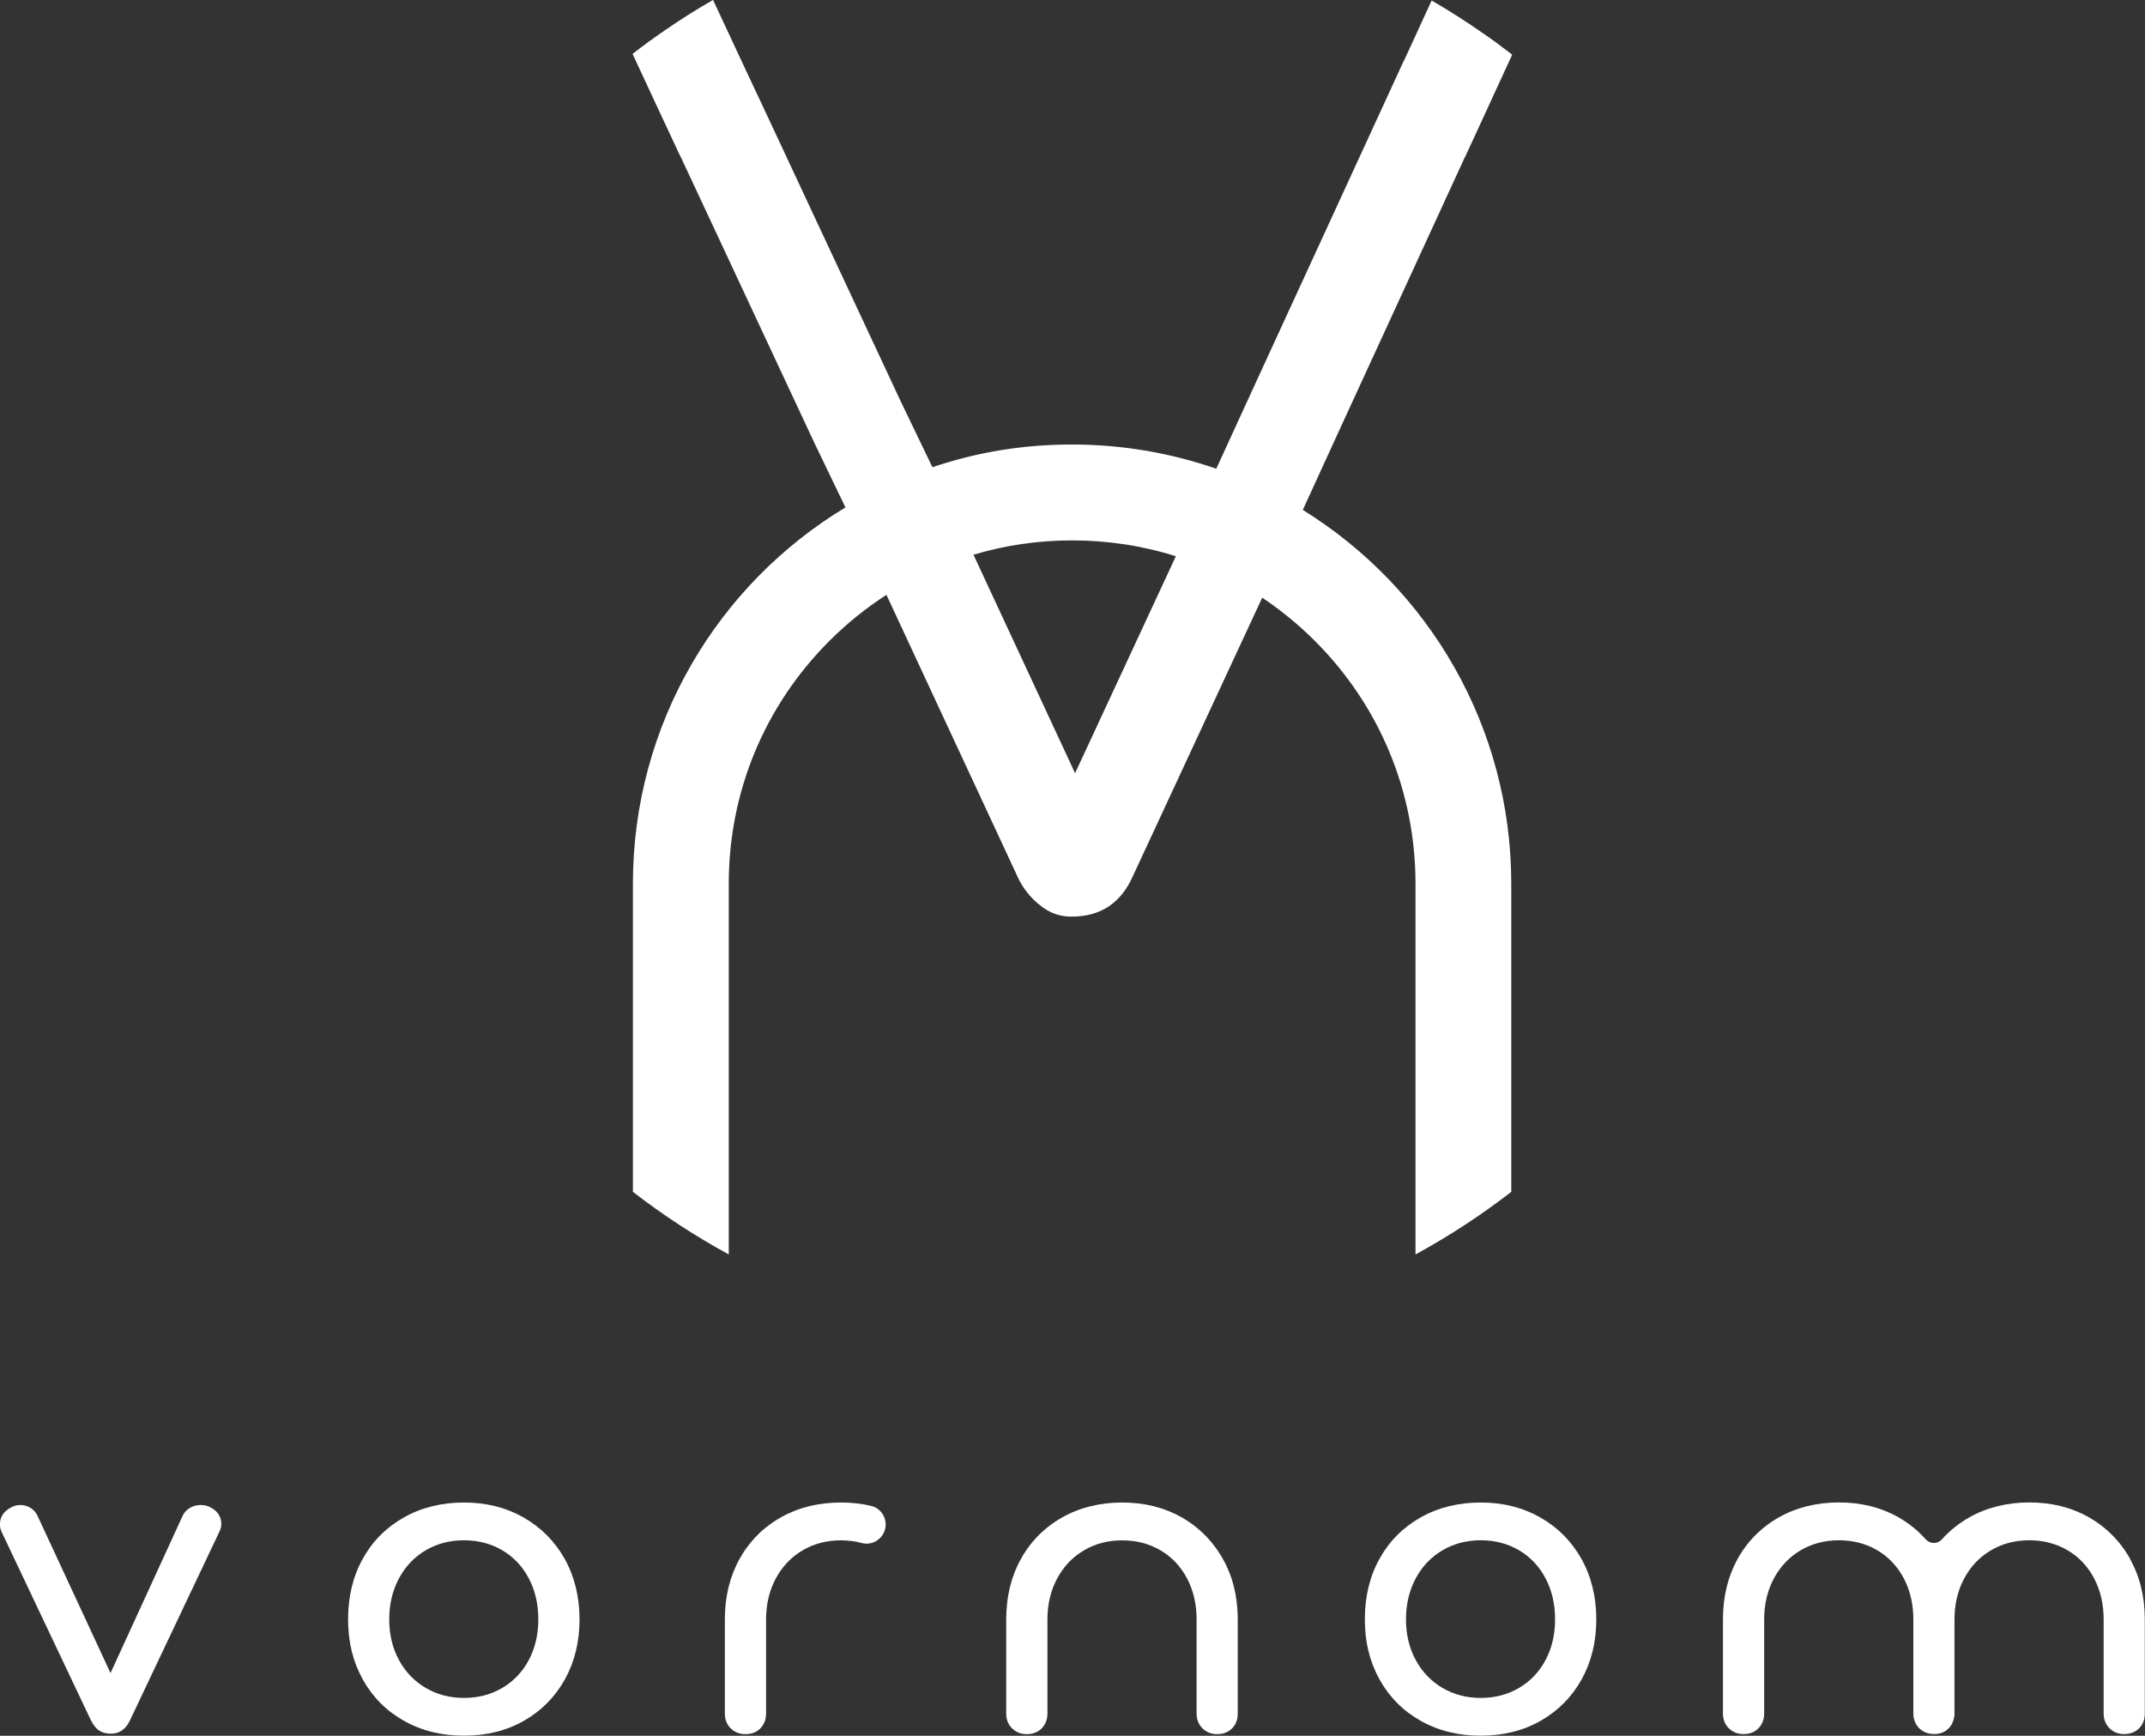 <svg viewBox="0 0 290.92 235.38" xmlns="http://www.w3.org/2000/svg" data-name="Layer 2" id="Layer_2">
  <rect x="0" y="0" width="290.92" height="235.38" fill="#333333" stroke="none"/>
  <defs>
    <style>
      .cls-1 {
        fill: #fff;
      }
    </style>
  </defs>
  <g data-name="Layer 1" id="Layer_1-2">
    <g>
      <g>
        <path d="M28.5,204.37c-.38-.19-.82-.28-1.31-.28s-.96.12-1.4.37c-.44.25-.77.6-1,1.05l-9.8,21.37-9.92-21.37c-.23-.46-.55-.81-.97-1.05-.42-.25-.86-.37-1.31-.37s-.85.1-1.2.28c-1.06.53-1.6,1.31-1.6,2.34,0,.38.08.72.23,1.03l12.08,25.48c.34.68.72,1.17,1.14,1.45s.95.43,1.6.43c1.18,0,2.05-.63,2.62-1.88l12.08-25.48c.19-.38.28-.74.28-1.08,0-.49-.13-.94-.4-1.34-.27-.4-.65-.71-1.14-.94Z" class="cls-1"></path>
        <path d="M70.99,205.77c-2.37-1.35-5.06-2.02-8.06-2.02s-5.76.67-8.15,2.02c-2.39,1.35-4.26,3.22-5.58,5.61-1.33,2.39-1.99,5.13-1.99,8.21s.66,5.76,1.99,8.15c1.33,2.39,3.19,4.27,5.58,5.61,2.39,1.35,5.11,2.02,8.15,2.02s5.75-.67,8.12-2.02c2.37-1.35,4.23-3.22,5.56-5.61,1.33-2.39,1.99-5.11,1.99-8.15s-.68-5.81-2.02-8.21c-1.35-2.39-3.21-4.26-5.59-5.61ZM71.73,225.09c-.86,1.62-2.05,2.88-3.59,3.79-1.54.91-3.28,1.37-5.21,1.37s-3.68-.46-5.21-1.37c-1.54-.91-2.75-2.17-3.62-3.79-.87-1.61-1.31-3.45-1.31-5.5s.44-3.89,1.31-5.53c.87-1.63,2.08-2.91,3.62-3.82,1.54-.91,3.28-1.37,5.21-1.37s3.68.46,5.21,1.37c1.54.91,2.74,2.19,3.59,3.82.86,1.63,1.28,3.48,1.28,5.53s-.43,3.89-1.28,5.5Z" class="cls-1"></path>
        <path d="M118.15,204.21c-1.29-.31-2.66-.46-4.1-.46-3.04,0-5.76.67-8.15,2.02-.71.4-1.38.85-2,1.35t-.01,0c-.18.15-.35.29-.52.44-.18.16-.35.31-.51.48-.17.16-.33.33-.49.5,0,0,0,0,0,0-.16.17-.31.34-.45.51-.15.18-.3.36-.44.55-.12.16-.24.32-.36.49-.03.04-.06.08-.09.13-.11.15-.21.31-.31.47-.14.23-.28.46-.41.7-1.33,2.39-2,5.13-2,8.21v12.77c0,.8.26,1.47.79,2,.53.53,1.2.79,2,.79.84,0,1.52-.26,2.03-.79.51-.53.77-1.2.77-2v-12.77c0-2.05.44-3.9,1.31-5.53.87-1.63,2.08-2.91,3.62-3.82,1.54-.91,3.28-1.37,5.22-1.37,1,0,1.94.12,2.83.36,1.12.31,2.31-.2,2.89-1.21.86-1.5.06-3.42-1.63-3.82Z" class="cls-1"></path>
        <path d="M208.89,205.77c-2.37-1.35-5.06-2.02-8.06-2.02s-5.76.67-8.15,2.02c-2.39,1.35-4.26,3.22-5.58,5.61-1.33,2.39-1.99,5.13-1.99,8.21s.66,5.76,1.99,8.15c1.33,2.39,3.19,4.27,5.58,5.61,2.39,1.35,5.11,2.02,8.15,2.02s5.75-.67,8.12-2.02c2.37-1.35,4.23-3.22,5.56-5.61,1.33-2.39,1.99-5.11,1.99-8.15s-.68-5.81-2.02-8.21c-1.35-2.39-3.21-4.26-5.59-5.61ZM209.63,225.09c-.86,1.62-2.05,2.88-3.59,3.79-1.54.91-3.28,1.37-5.21,1.37s-3.68-.46-5.21-1.37c-1.54-.91-2.75-2.17-3.62-3.79-.87-1.61-1.31-3.45-1.31-5.5s.44-3.89,1.31-5.53c.87-1.63,2.08-2.91,3.62-3.82,1.54-.91,3.28-1.37,5.21-1.37s3.68.46,5.21,1.37c1.54.91,2.74,2.19,3.59,3.82.86,1.63,1.28,3.48,1.28,5.53s-.43,3.89-1.28,5.5Z" class="cls-1"></path>
        <path d="M162.3,207.15c-.63-.51-1.3-.97-2.02-1.38-2.38-1.35-5.07-2.02-8.07-2.02s-5.76.67-8.15,2.02c-.71.4-1.38.85-2,1.35-1.46,1.17-2.66,2.59-3.59,4.27-1.33,2.39-2,5.13-2,8.21v12.77c0,.8.26,1.47.79,2,.53.53,1.2.79,2,.79.84,0,1.52-.26,2.03-.79.51-.53.77-1.2.77-2v-12.77c0-2.05.44-3.9,1.31-5.53.87-1.63,2.08-2.91,3.62-3.82,1.54-.91,3.28-1.37,5.21-1.37s3.68.46,5.22,1.37c1.54.91,2.73,2.19,3.59,3.82.85,1.63,1.28,3.48,1.28,5.53v12.77c0,.8.27,1.47.79,2,.53.53,1.2.79,2,.79s1.51-.26,2.03-.79c.51-.53.76-1.2.76-2v-12.77c0-3.08-.67-5.82-2.02-8.21-.94-1.66-2.13-3.08-3.56-4.24Z" class="cls-1"></path>
        <path d="M288.9,211.38c-.94-1.66-2.13-3.08-3.56-4.24-.63-.51-1.3-.97-2.02-1.38-2.38-1.35-5.07-2.02-8.07-2.02s-5.76.67-8.15,2.02c-.71.4-1.38.85-2,1.35-.62.5-1.2,1.04-1.73,1.64-.58.65-1.59.65-2.18,0-.52-.58-1.08-1.12-1.68-1.61-.63-.51-1.3-.97-2.02-1.38-2.38-1.35-5.07-2.02-8.07-2.02s-5.76.67-8.15,2.02c-.71.4-1.38.85-2,1.35-1.46,1.17-2.66,2.59-3.59,4.27-1.33,2.39-2,5.13-2,8.21v12.77c0,.8.26,1.47.79,2s1.2.79,2,.79c.84,0,1.52-.26,2.03-.79.51-.53.77-1.2.77-2v-12.77c0-2.05.44-3.9,1.31-5.53.87-1.63,2.08-2.91,3.62-3.82,1.54-.91,3.28-1.37,5.21-1.37s3.68.46,5.22,1.37c1.54.91,2.73,2.19,3.59,3.82.85,1.63,1.28,3.48,1.28,5.53v12.77c0,.37.06.7.17,1.01.08.24.2.46.35.66.08.11.17.23.27.33.36.36.79.58,1.27.7.23.05.47.09.72.09,0,0,0,0,0,0,0,0,0,0,0,0,.84,0,1.51-.26,2.03-.79.32-.34.53-.73.65-1.17.07-.26.12-.53.12-.83v-12.77c0-2.05.44-3.9,1.31-5.53s2.08-2.91,3.62-3.82c1.54-.91,3.28-1.37,5.21-1.37s3.68.46,5.22,1.37c1.54.91,2.73,2.19,3.59,3.82.85,1.63,1.28,3.48,1.28,5.53v12.77c0,.8.27,1.47.79,2,.53.53,1.2.79,2,.79s1.51-.26,2.03-.79c.51-.53.76-1.2.76-2v-12.77c0-3.08-.67-5.82-2.02-8.21Z" class="cls-1"></path>
      </g>
      <g>
        <path d="M204.96,7.31c-1.28-.99-2.58-1.95-3.91-2.86-2.23-1.55-4.52-3.02-6.88-4.38l-3.18,6.92-.6,1.3h-.02l-3.48,7.57-17.48,38-4.45,9.71-1.79,3.91-3.69,7.95-13.67,29.42-13.79-29.65-4.04-8.68-.04-.08-.04-.08-1.45-3.03-4.31-8.95-18.13-38.79-3.08-6.56-1-2.14-.64-1.37-2.58-5.53c-2.2,1.26-4.34,2.61-6.43,4.05-1.53,1.04-3.02,2.13-4.48,3.26t-.01,0l3.29,7.07,3.14,6.72h.02l18.16,38.86,4.25,8.83,1.54,3.21,4.02,8.64,17.73,38.11c.7,1.63,1.85,3.02,3.02,3.94,1.39,1.16,2.78,1.62,4.39,1.62,3.93,0,6.71-1.85,8.33-5.56l17.51-37.69,3.78-8.13,1.72-3.76,4.53-9.89,17.47-37.99h.02l3.12-6.77,3.26-7.09s-.1-.08-.14-.11Z" class="cls-1"></path>
        <path d="M176.71,69.16c-3.66-2.27-7.59-4.16-11.73-5.59-6.14-2.13-12.72-3.29-19.58-3.29s-12.98,1.08-18.92,3.07c-4.16,1.39-8.11,3.23-11.8,5.45-17.29,10.42-28.84,29.38-28.84,51.04v41.78c4.09,3.16,8.43,6,13,8.49v-50.27c0-12.44,4.85-24.13,13.64-32.92,2.39-2.39,5-4.49,7.77-6.27,3.67-2.37,7.64-4.2,11.8-5.43,4.28-1.28,8.77-1.94,13.36-1.94,4.86,0,9.6.73,14.1,2.16,4.14,1.31,8.08,3.2,11.71,5.63,2.53,1.69,4.92,3.65,7.12,5.85,8.8,8.79,13.64,20.49,13.64,32.92v50.27c4.57-2.49,8.91-5.33,12.99-8.49v-41.78c0-21.41-11.29-40.17-28.24-50.67Z" class="cls-1"></path>
      </g>
    </g>
  </g>
</svg>